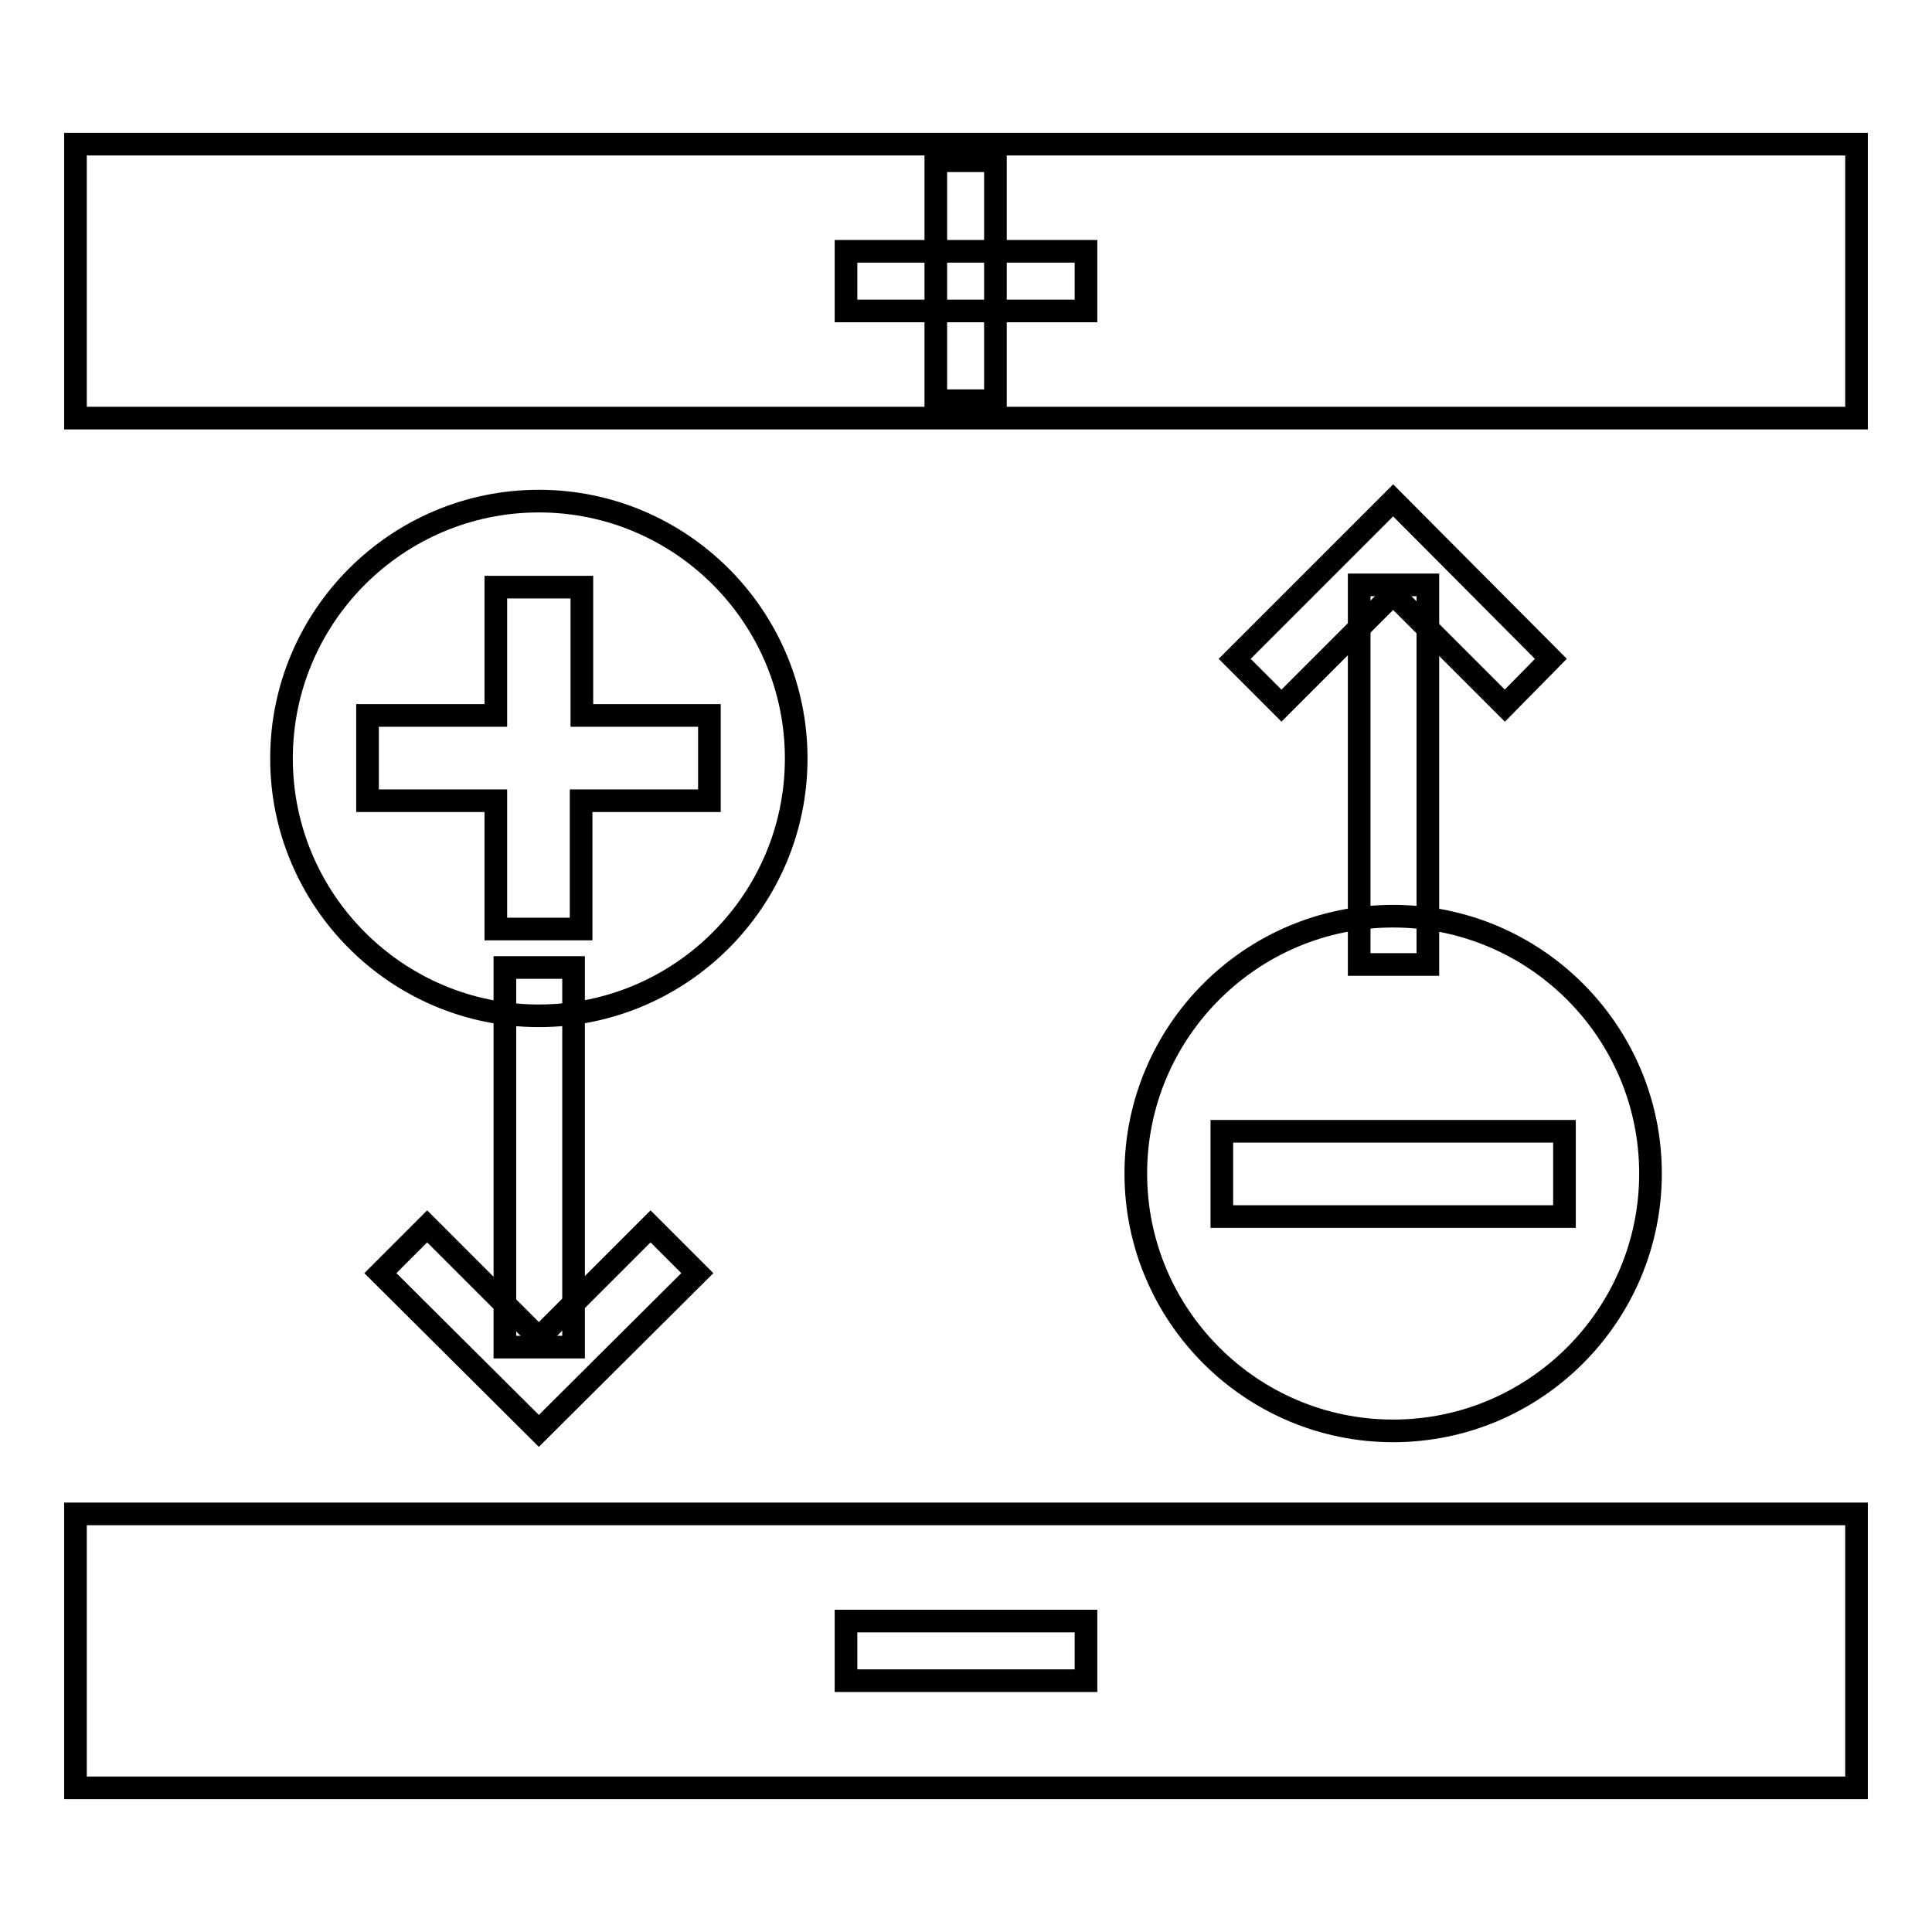 <?xml version="1.0" encoding="utf-8"?>
<!-- Svg Vector Icons : http://www.onlinewebfonts.com/icon -->
<!DOCTYPE svg PUBLIC "-//W3C//DTD SVG 1.1//EN" "http://www.w3.org/Graphics/SVG/1.1/DTD/svg11.dtd">
<svg version="1.1" xmlns="http://www.w3.org/2000/svg" xmlns:xlink="http://www.w3.org/1999/xlink" x="0px" y="0px" viewBox="0 0 256 256" enable-background="new 0 0 256 256" xml:space="preserve">
<g><g><path stroke-width="3" fill-opacity="0" stroke="#000000"  d="M66.9,128.2h9.1v50.3h-9.1V128.2z"/><path stroke-width="3" fill-opacity="0" stroke="#000000"  d="M56.6,162.5l14.8,14.8l14.8-14.8l6.2,6.2l-21,20.9l-21-20.9L56.6,162.5z"/><path stroke-width="3" fill-opacity="0" stroke="#000000"  d="M37.3,100.5c0-18.8,15.3-34.1,34.1-34.1s34.1,15.3,34.1,34.1c0,18.8-15.3,34.1-34.1,34.1C52.6,134.6,37.3,119.3,37.3,100.5z"/><path stroke-width="3" fill-opacity="0" stroke="#000000"  d="M94.1,94.8h-17v-17H65.7v17h-17v11.3h17v17h11.3v-17h17V94.8z"/><path stroke-width="3" fill-opacity="0" stroke="#000000"  d="M180.1,77.5h9.1v50.3h-9.1V77.5z"/><path stroke-width="3" fill-opacity="0" stroke="#000000"  d="M199.4,93.5l-14.8-14.8l-14.8,14.8l-6.2-6.2l21-21l20.9,21L199.4,93.5z"/><path stroke-width="3" fill-opacity="0" stroke="#000000"  d="M218.7,155.5c0,18.8-15.3,34.1-34.1,34.1c-18.8,0-34.1-15.3-34.1-34.1c0-18.8,15.3-34.1,34.1-34.1C203.4,121.4,218.7,136.7,218.7,155.5z"/><path stroke-width="3" fill-opacity="0" stroke="#000000"  d="M161.9,149.9h45.4v11.3h-45.4V149.9L161.9,149.9z"/><path stroke-width="3" fill-opacity="0" stroke="#000000"  d="M10,19.1h236v36.3H10V19.1z"/><path stroke-width="3" fill-opacity="0" stroke="#000000"  d="M112.1,33.3h31.8v7.9h-31.8V33.3z"/><path stroke-width="3" fill-opacity="0" stroke="#000000"  d="M124,21.3h7.9v31.8H124V21.3L124,21.3z"/><path stroke-width="3" fill-opacity="0" stroke="#000000"  d="M10,200.6h236v36.3H10V200.6z"/><path stroke-width="3" fill-opacity="0" stroke="#000000"  d="M112.1,214.8h31.8v7.9h-31.8V214.8z"/></g></g>
</svg>